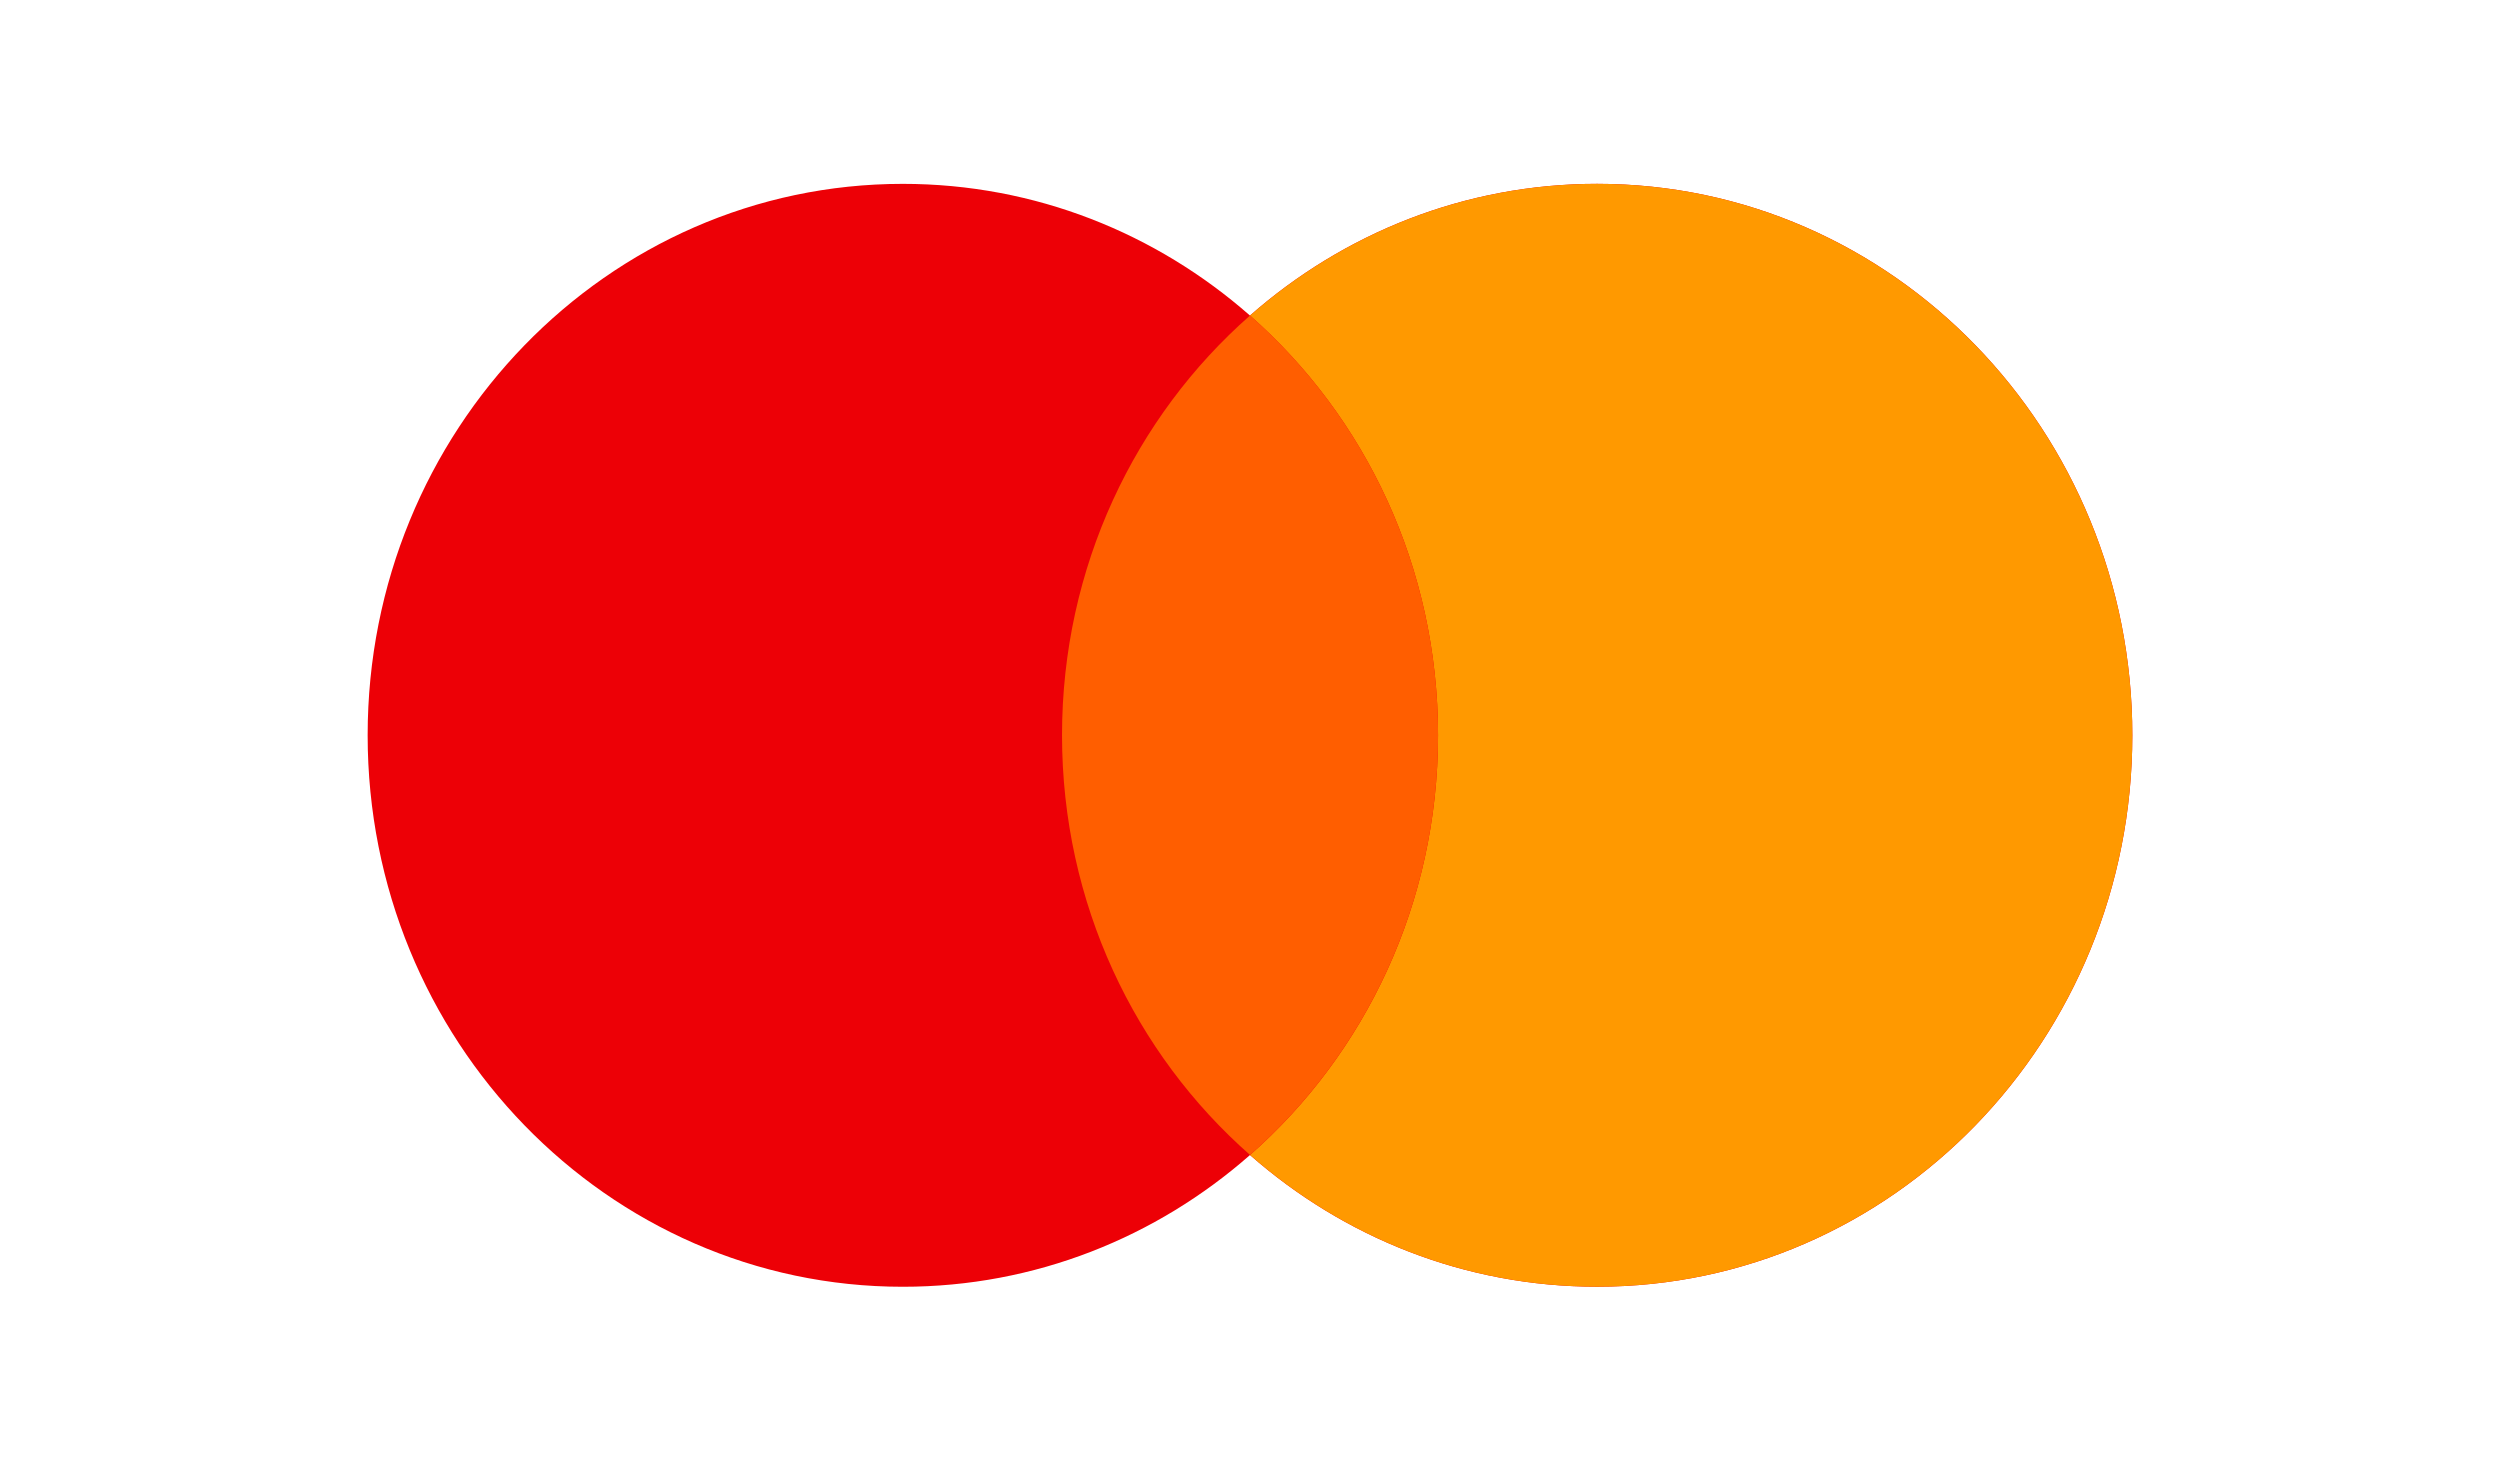 <svg width="68" height="40" viewBox="0 0 68 40" fill="none" xmlns="http://www.w3.org/2000/svg">
<mask id="mask0_331_1397" style="mask-type:alpha" maskUnits="userSpaceOnUse" x="0" y="0" width="68" height="40">
<rect width="68" height="40" rx="5" fill="#300001"/>
</mask>
<g mask="url(#mask0_331_1397)">
<path fill-rule="evenodd" clip-rule="evenodd" d="M43.442 34.999C51.482 34.999 58 28.284 58 20C58 11.716 51.482 5 43.442 5C39.839 5 36.541 6.349 33.999 8.583C31.457 6.349 28.16 5.001 24.557 5.001C16.518 5.001 10 11.716 10 20C10 28.284 16.518 35 24.557 35C28.161 35 31.458 33.651 34 31.417C36.542 33.651 39.839 34.999 43.442 34.999Z" fill="#ED0006"/>
<path fill-rule="evenodd" clip-rule="evenodd" d="M34 31.416C37.13 28.665 39.115 24.571 39.115 20C39.115 15.428 37.13 11.334 34 8.583C36.542 6.349 39.839 5 43.442 5C51.482 5 58 11.716 58 20C58 28.284 51.482 34.999 43.442 34.999C39.839 34.999 36.542 33.651 34 31.416Z" fill="#FF9900"/>
<path fill-rule="evenodd" clip-rule="evenodd" d="M34.001 31.415C37.131 28.663 39.116 24.57 39.116 19.998C39.116 15.427 37.131 11.333 34.001 8.582C30.871 11.333 28.887 15.427 28.887 19.998C28.887 24.57 30.871 28.663 34.001 31.415Z" fill="#FF5E00"/>
</g>
</svg>
